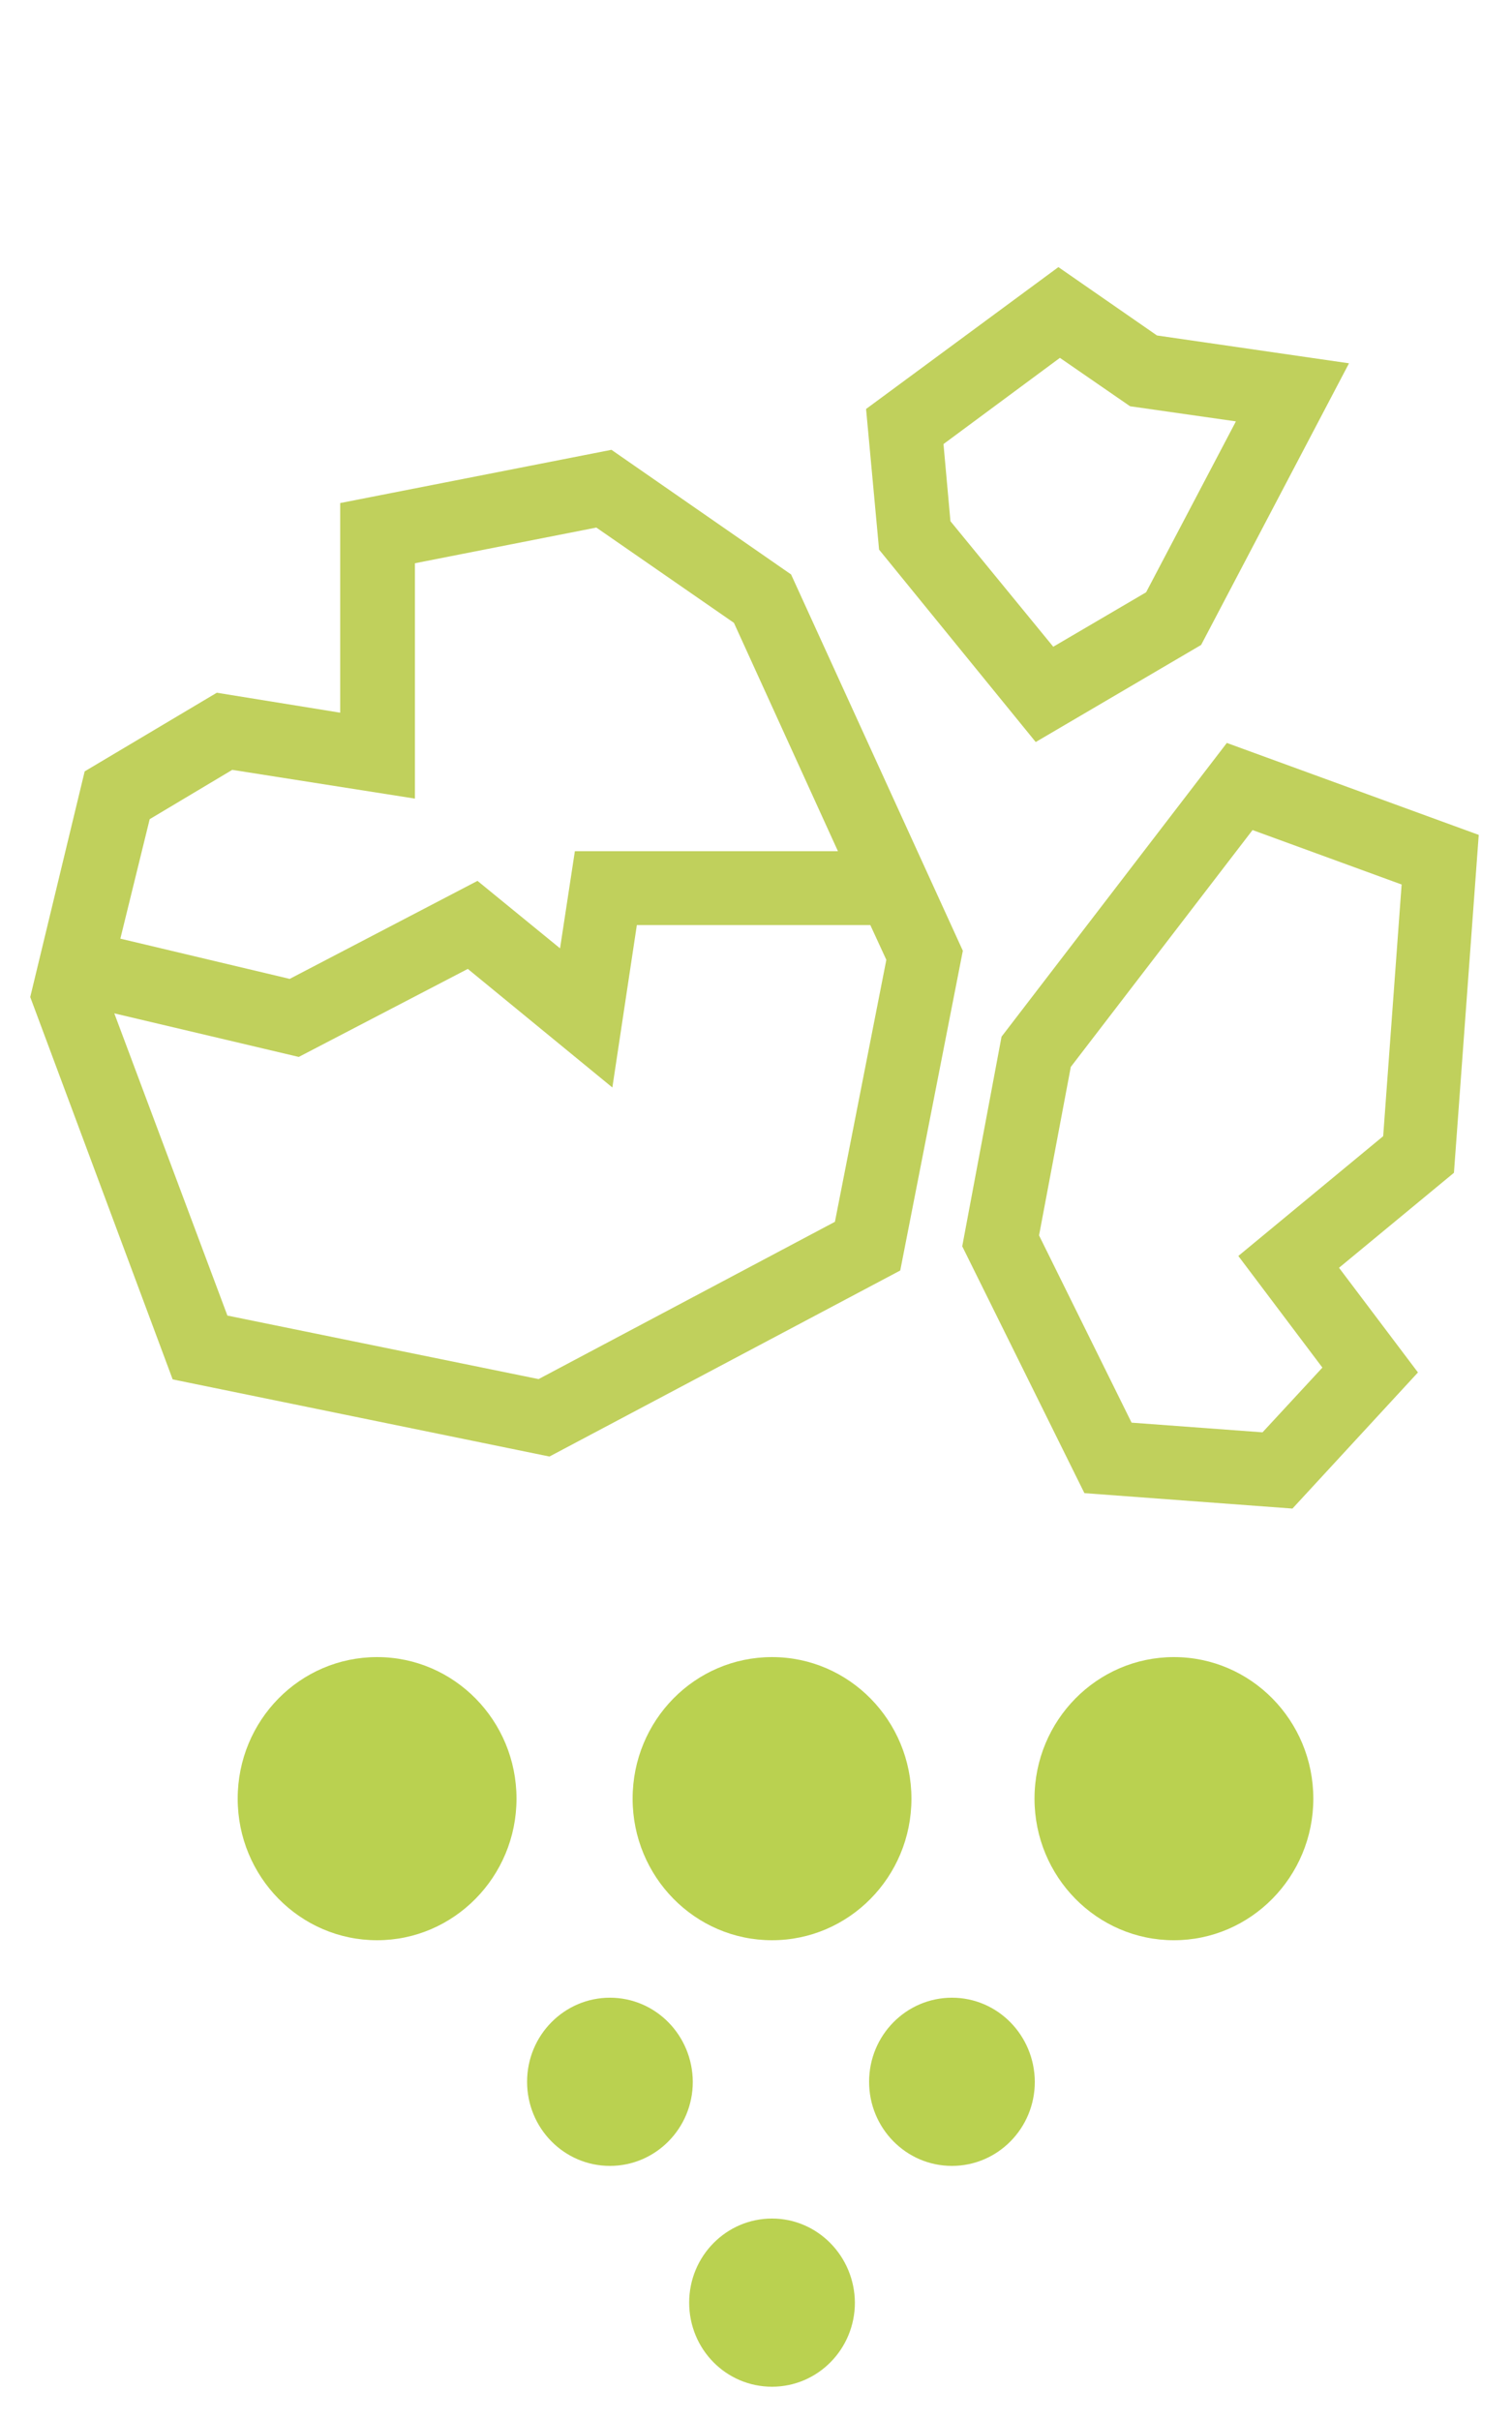 <?xml version="1.0" encoding="utf-8"?>
<!-- Generator: Adobe Illustrator 27.8.0, SVG Export Plug-In . SVG Version: 6.00 Build 0)  -->
<svg version="1.1" id="Ebene_1" xmlns="http://www.w3.org/2000/svg" xmlns:xlink="http://www.w3.org/1999/xlink" x="0px" y="0px"
	 viewBox="0 0 500 800" style="enable-background:new 0 0 500 800;" xml:space="preserve">
<style type="text/css">
	.st0{fill:#C0D05C;}
	.st1{fill:#BAD150;}
</style>
<g>
	<path class="st0" d="M181.7,481.5l116-61.5l20.7-105.7l-56.8-124.4l-59.4-41.2l-89.7,17.6v69.3L71.7,229L28,255l-18,74.6L57.1,456
		L181.7,481.5z M276.1,403.9l-98,52l-102.9-21L37.8,335l61,14.4l55.9-29.1l47.8,39.2l8.1-53.7h77.2l5.3,11.5L276.1,403.9z
		 M76.8,254.5l60.4,9.5v-77.8l60-11.8l45.5,31.5l34.4,75.5h-87l-4.9,32.1l-27.3-22.3l-62.1,32.4l-56-13.3l9.7-39.5L76.8,254.5z"/>
	<path class="st0" d="M489,276l-83.3-30.4l-74.5,97.1l-13,69.3l40.4,81.6l68.8,5.1l41.5-45l-26.1-34.6l38-31.4L489,276z
		 M457.4,375.6l-47.9,39.6l27.8,36.9l-19.8,21.4l-43.3-3.2l-30.6-61.9l10.5-55.7l60.1-78.3l49.3,18L457.4,375.6z"/>
	<path class="st0" d="M342.5,245.3l54.7-32.1l48.9-93.1l-63.5-9.2L350,88.3l-63.6,46.9l4.3,46.5L342.5,245.3z M350.5,118.3l23.2,16
		l35,5l-29.7,56.5l-30.7,18l-34-41.5l-2.3-25.5L350.5,118.3z"/>
</g>
<path class="st1" d="M255.3,641.4c25.4,0,46.1-20.9,46.1-46.8c0-25.8-20.6-46.8-46.1-46.8c-25.5,0-46.1,20.9-46.1,46.8
	C209.2,620.4,229.8,641.4,255.3,641.4"/>
<path class="st1" d="M124.7,547.8c-25.5,0-46.1,20.9-46.1,46.8c0,25.8,20.6,46.8,46.1,46.8c25.4,0,46.1-21,46.1-46.8
	C170.8,568.8,150.2,547.8,124.7,547.8"/>
<path class="st1" d="M314.8,660.4c-15.1,0-27.4,12.4-27.4,27.8c0,15.3,12.2,27.8,27.4,27.8c15.1,0,27.4-12.4,27.4-27.8
	C342.1,672.8,329.9,660.4,314.8,660.4"/>
<path class="st1" d="M255.3,733.4c-15.1,0-27.4,12.4-27.4,27.8c0,15.4,12.2,27.8,27.4,27.8c15.1,0,27.4-12.4,27.4-27.8
	C282.6,745.9,270.4,733.4,255.3,733.4"/>
<path class="st1" d="M201.7,660.4c-15.1,0-27.4,12.4-27.4,27.8c0,15.3,12.2,27.8,27.4,27.8c15.1,0,27.4-12.4,27.4-27.8
	C229,672.8,216.8,660.4,201.7,660.4"/>
<path class="st1" d="M388.2,547.8c-25.4,0-46.1,20.9-46.1,46.8c0,25.8,20.6,46.8,46.1,46.8c25.4,0,46.1-21,46.1-46.8
	C434.3,568.8,413.7,547.8,388.2,547.8"/>
<path class="st1" d="M-272.2,468.3c30.1-19.6,61-49,61-87.3V235h-107V111.4h64.9V26h-160.4v85.4h64.9V235h-107V381
	c0,37.8,31.6,67.5,61.9,87.3h-119.3v30.6h359.5v-30.6H-272.2z M-383.1,56.6h99.2v24.1h-99.2C-383.1,80.7-383.1,56.6-383.1,56.6z
	 M-425.2,381V265.6h76.4v74.5h30.6v-74.5h76.4V381c0,40.2-61.8,73-91.6,84.8C-363.3,453.5-425.2,420-425.2,381z"/>
<path class="st1" d="M859.2,639.3c25.3,0,45.6-20.9,45.6-46.2s-20.3-46.2-45.6-46.2s-45.6,20.9-45.6,46.2S834.5,639.3,859.2,639.3"
	/>
<path class="st1" d="M730.6,546.9c-25.3,0-45.6,20.9-45.6,46.2c0,25.3,20.3,46.2,45.6,46.2c25.3,0,45.6-20.9,45.6-46.2
	C776.2,567.8,755.8,546.9,730.6,546.9"/>
<path class="st1" d="M918,658c-14.8,0-26.9,12.1-26.9,27.5S903.2,713,918,713c14.8,0,26.9-12.1,26.9-27.5S932.9,658,918,658"/>
<path class="st1" d="M859.2,730c-14.8,0-26.9,12.1-26.9,27.5s12.1,27.5,26.9,27.5c14.8,0,26.9-12.1,26.9-27.5S874.1,730,859.2,730"
	/>
<path class="st1" d="M806.4,658c-14.8,0-26.9,12.1-26.9,27.5s12.1,27.5,26.9,27.5s26.9-12.1,26.9-27.5S821.3,658,806.4,658"/>
<path class="st1" d="M990.1,546.9c-25.3,0-45.6,20.9-45.6,46.2c0,25.3,20.3,46.2,45.6,46.2c25.3,0,45.6-20.9,45.6-46.2
	C1035.7,567.8,1015.4,546.9,990.1,546.9"/>
</svg>
